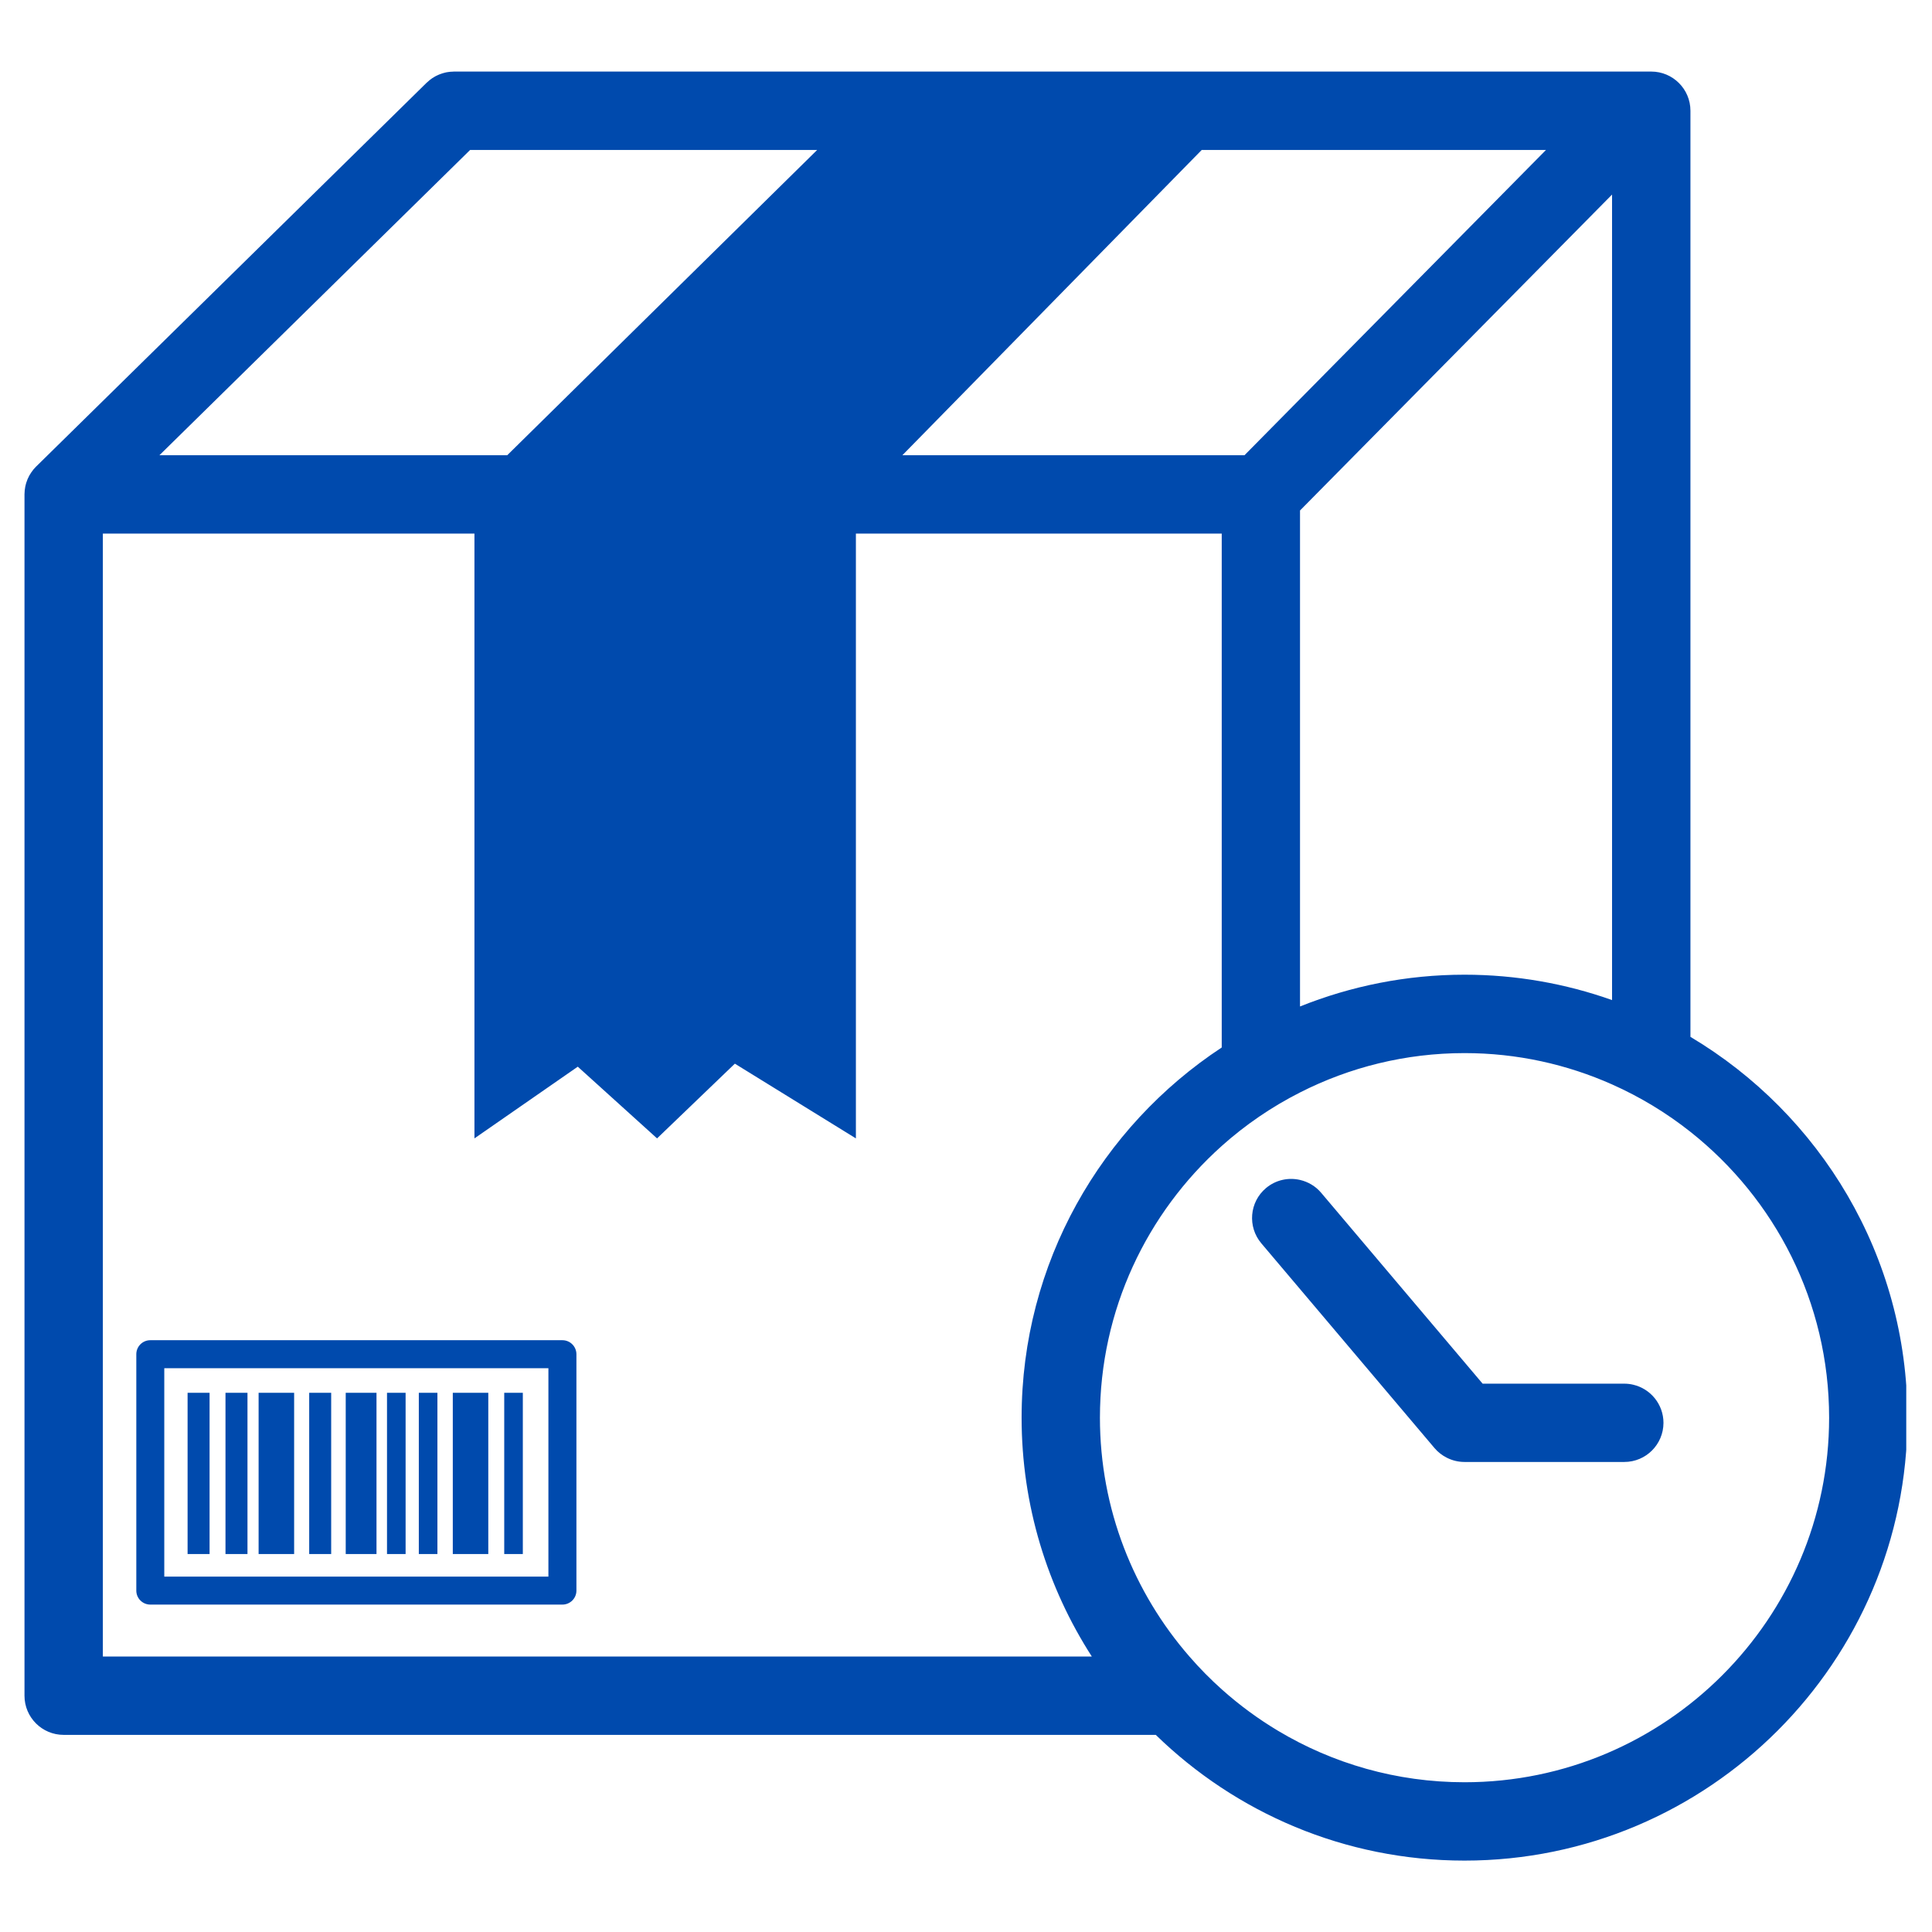<svg xmlns="http://www.w3.org/2000/svg" xmlns:xlink="http://www.w3.org/1999/xlink" width="500" zoomAndPan="magnify" viewBox="0 0 375 375" height="500" preserveAspectRatio="xMidYMid meet" version="1.0"><defs><clipPath id="42536933e3"><path d="M 4.754 13.891 L 370.004 13.891 L 370.004 361.141 L 4.754 361.141 Z M 4.754 13.891 " clip-rule="nonzero"/></clipPath></defs><g clip-path="url(#42536933e3)"><path fill="#004aad" d="M 328.113 201.254 L 328.113 21.496 C 328.113 17.297 324.703 13.891 320.508 13.891 L 88.133 13.891 C 88.055 13.891 87.973 13.898 87.887 13.906 C 87.727 13.914 87.57 13.914 87.41 13.93 C 87.293 13.945 87.184 13.957 87.066 13.973 C 86.934 13.996 86.805 14.008 86.672 14.031 C 86.547 14.055 86.43 14.09 86.309 14.117 C 86.191 14.148 86.066 14.176 85.949 14.215 C 85.832 14.25 85.715 14.293 85.598 14.332 C 85.48 14.375 85.363 14.41 85.246 14.461 C 85.137 14.508 85.027 14.559 84.918 14.609 C 84.801 14.66 84.684 14.719 84.566 14.777 C 84.465 14.836 84.363 14.895 84.262 14.953 C 84.152 15.02 84.035 15.082 83.926 15.156 C 83.82 15.23 83.719 15.305 83.617 15.383 C 83.523 15.457 83.418 15.523 83.332 15.602 C 83.215 15.699 83.098 15.809 82.988 15.91 C 82.922 15.969 82.855 16.02 82.789 16.078 L 7.027 90.543 C 7.02 90.551 7.012 90.555 7.004 90.562 C 6.879 90.688 6.762 90.828 6.645 90.957 C 6.594 91.016 6.543 91.066 6.492 91.125 C 6.348 91.301 6.207 91.492 6.082 91.676 C 5.988 91.812 5.898 91.961 5.812 92.105 C 5.762 92.188 5.711 92.266 5.668 92.348 C 5.602 92.473 5.543 92.602 5.484 92.727 C 5.441 92.824 5.387 92.918 5.344 93.02 C 5.293 93.137 5.258 93.262 5.215 93.379 C 5.168 93.496 5.125 93.605 5.09 93.723 C 5.051 93.84 5.023 93.961 4.992 94.086 C 4.965 94.203 4.93 94.32 4.906 94.445 C 4.855 94.688 4.82 94.926 4.797 95.176 C 4.789 95.234 4.789 95.293 4.789 95.344 C 4.766 95.543 4.754 95.738 4.754 95.938 C 4.754 95.945 4.754 95.957 4.754 95.965 L 4.754 329.137 C 4.754 333.34 8.16 336.738 12.355 336.738 L 224.336 336.738 C 239.832 351.828 260.973 361.141 284.254 361.141 C 331.664 361.141 370.23 322.566 370.23 275.164 C 370.238 243.766 353.309 216.262 328.113 201.254 Z M 233.254 29.105 L 300.078 29.105 L 241.551 88.363 L 175.148 88.363 Z M 312.898 37.766 L 312.898 194.113 C 303.93 190.934 294.297 189.188 284.262 189.188 C 272.98 189.188 262.215 191.395 252.332 195.355 L 252.332 99.086 Z M 91.25 29.105 L 158.613 29.105 L 98.449 88.363 L 30.941 88.363 Z M 19.965 321.535 L 19.965 103.574 L 92.09 103.574 L 92.09 220.961 L 112.148 207.043 L 127.535 220.961 L 142.637 206.457 L 166.129 220.961 L 166.129 103.574 L 237.137 103.574 L 237.137 203.316 C 213.758 218.703 198.293 245.156 198.293 275.168 C 198.293 292.238 203.312 308.145 211.926 321.535 Z M 284.262 345.934 C 271.051 345.934 258.676 342.289 248.086 335.957 C 244.211 333.641 240.578 330.965 237.23 327.98 C 234.973 325.973 232.852 323.816 230.871 321.535 C 220.059 309.109 213.496 292.895 213.496 275.168 C 213.496 254.234 222.641 235.406 237.129 222.438 C 241.703 218.344 246.812 214.844 252.34 212.043 C 261.938 207.168 272.785 204.406 284.27 204.406 C 294.457 204.406 304.148 206.59 312.906 210.488 C 318.375 212.922 323.477 216.02 328.117 219.695 C 344.5 232.672 355.031 252.715 355.031 275.184 C 355.027 314.188 323.281 345.934 284.262 345.934 Z M 284.262 345.934 " fill-opacity="1" fill-rule="nonzero"/></g><path fill="#004aad" d="M 109.156 260.133 L 29.176 260.133 C 27.676 260.133 26.457 261.348 26.457 262.852 L 26.457 308.734 C 26.457 310.234 27.668 311.449 29.176 311.449 L 109.164 311.449 C 110.664 311.449 111.883 310.234 111.883 308.734 L 111.883 262.852 C 111.875 261.348 110.664 260.133 109.156 260.133 Z M 106.445 306.016 L 31.887 306.016 L 31.887 265.566 L 106.445 265.566 Z M 106.445 306.016 " fill-opacity="1" fill-rule="nonzero"/><path fill="#004aad" d="M 36.41 270.34 L 40.68 270.34 L 40.68 301.637 L 36.41 301.637 Z M 36.41 270.34 " fill-opacity="1" fill-rule="nonzero"/><path fill="#004aad" d="M 97.871 270.34 L 101.48 270.34 L 101.48 301.637 L 97.871 301.637 Z M 97.871 270.34 " fill-opacity="1" fill-rule="nonzero"/><path fill="#004aad" d="M 43.766 270.34 L 48.035 270.34 L 48.035 301.637 L 43.766 301.637 Z M 43.766 270.34 " fill-opacity="1" fill-rule="nonzero"/><path fill="#004aad" d="M 60.016 270.34 L 64.281 270.34 L 64.281 301.637 L 60.016 301.637 Z M 60.016 270.34 " fill-opacity="1" fill-rule="nonzero"/><path fill="#004aad" d="M 75.117 270.34 L 78.727 270.34 L 78.727 301.637 L 75.117 301.637 Z M 75.117 270.34 " fill-opacity="1" fill-rule="nonzero"/><path fill="#004aad" d="M 81.293 270.34 L 84.902 270.34 L 84.902 301.637 L 81.293 301.637 Z M 81.293 270.34 " fill-opacity="1" fill-rule="nonzero"/><path fill="#004aad" d="M 67.105 270.34 L 73.078 270.34 L 73.078 301.637 L 67.105 301.637 Z M 67.105 270.34 " fill-opacity="1" fill-rule="nonzero"/><path fill="#004aad" d="M 50.195 270.34 L 57.09 270.34 L 57.09 301.637 L 50.195 301.637 Z M 50.195 270.34 " fill-opacity="1" fill-rule="nonzero"/><path fill="#004aad" d="M 87.887 270.34 L 94.777 270.34 L 94.777 301.637 L 87.887 301.637 Z M 87.887 270.34 " fill-opacity="1" fill-rule="nonzero"/><path fill="#004aad" d="M 317.008 268.773 C 316.453 268.641 315.867 268.57 315.27 268.57 L 287.777 268.57 L 271.383 249.191 L 256.434 231.516 C 255.328 230.207 253.875 229.383 252.332 229.023 C 250.082 228.504 247.617 229.008 245.715 230.617 C 242.508 233.328 242.113 238.125 244.824 241.332 L 252.332 250.207 L 278.441 281.074 C 279.113 281.871 279.949 282.508 280.863 282.961 C 281.898 283.48 283.062 283.766 284.254 283.766 L 315.277 283.766 C 319.48 283.766 322.879 280.359 322.879 276.164 C 322.871 272.566 320.363 269.555 317.008 268.773 Z M 317.008 268.773 " fill-opacity="1" fill-rule="nonzero"/></svg>
